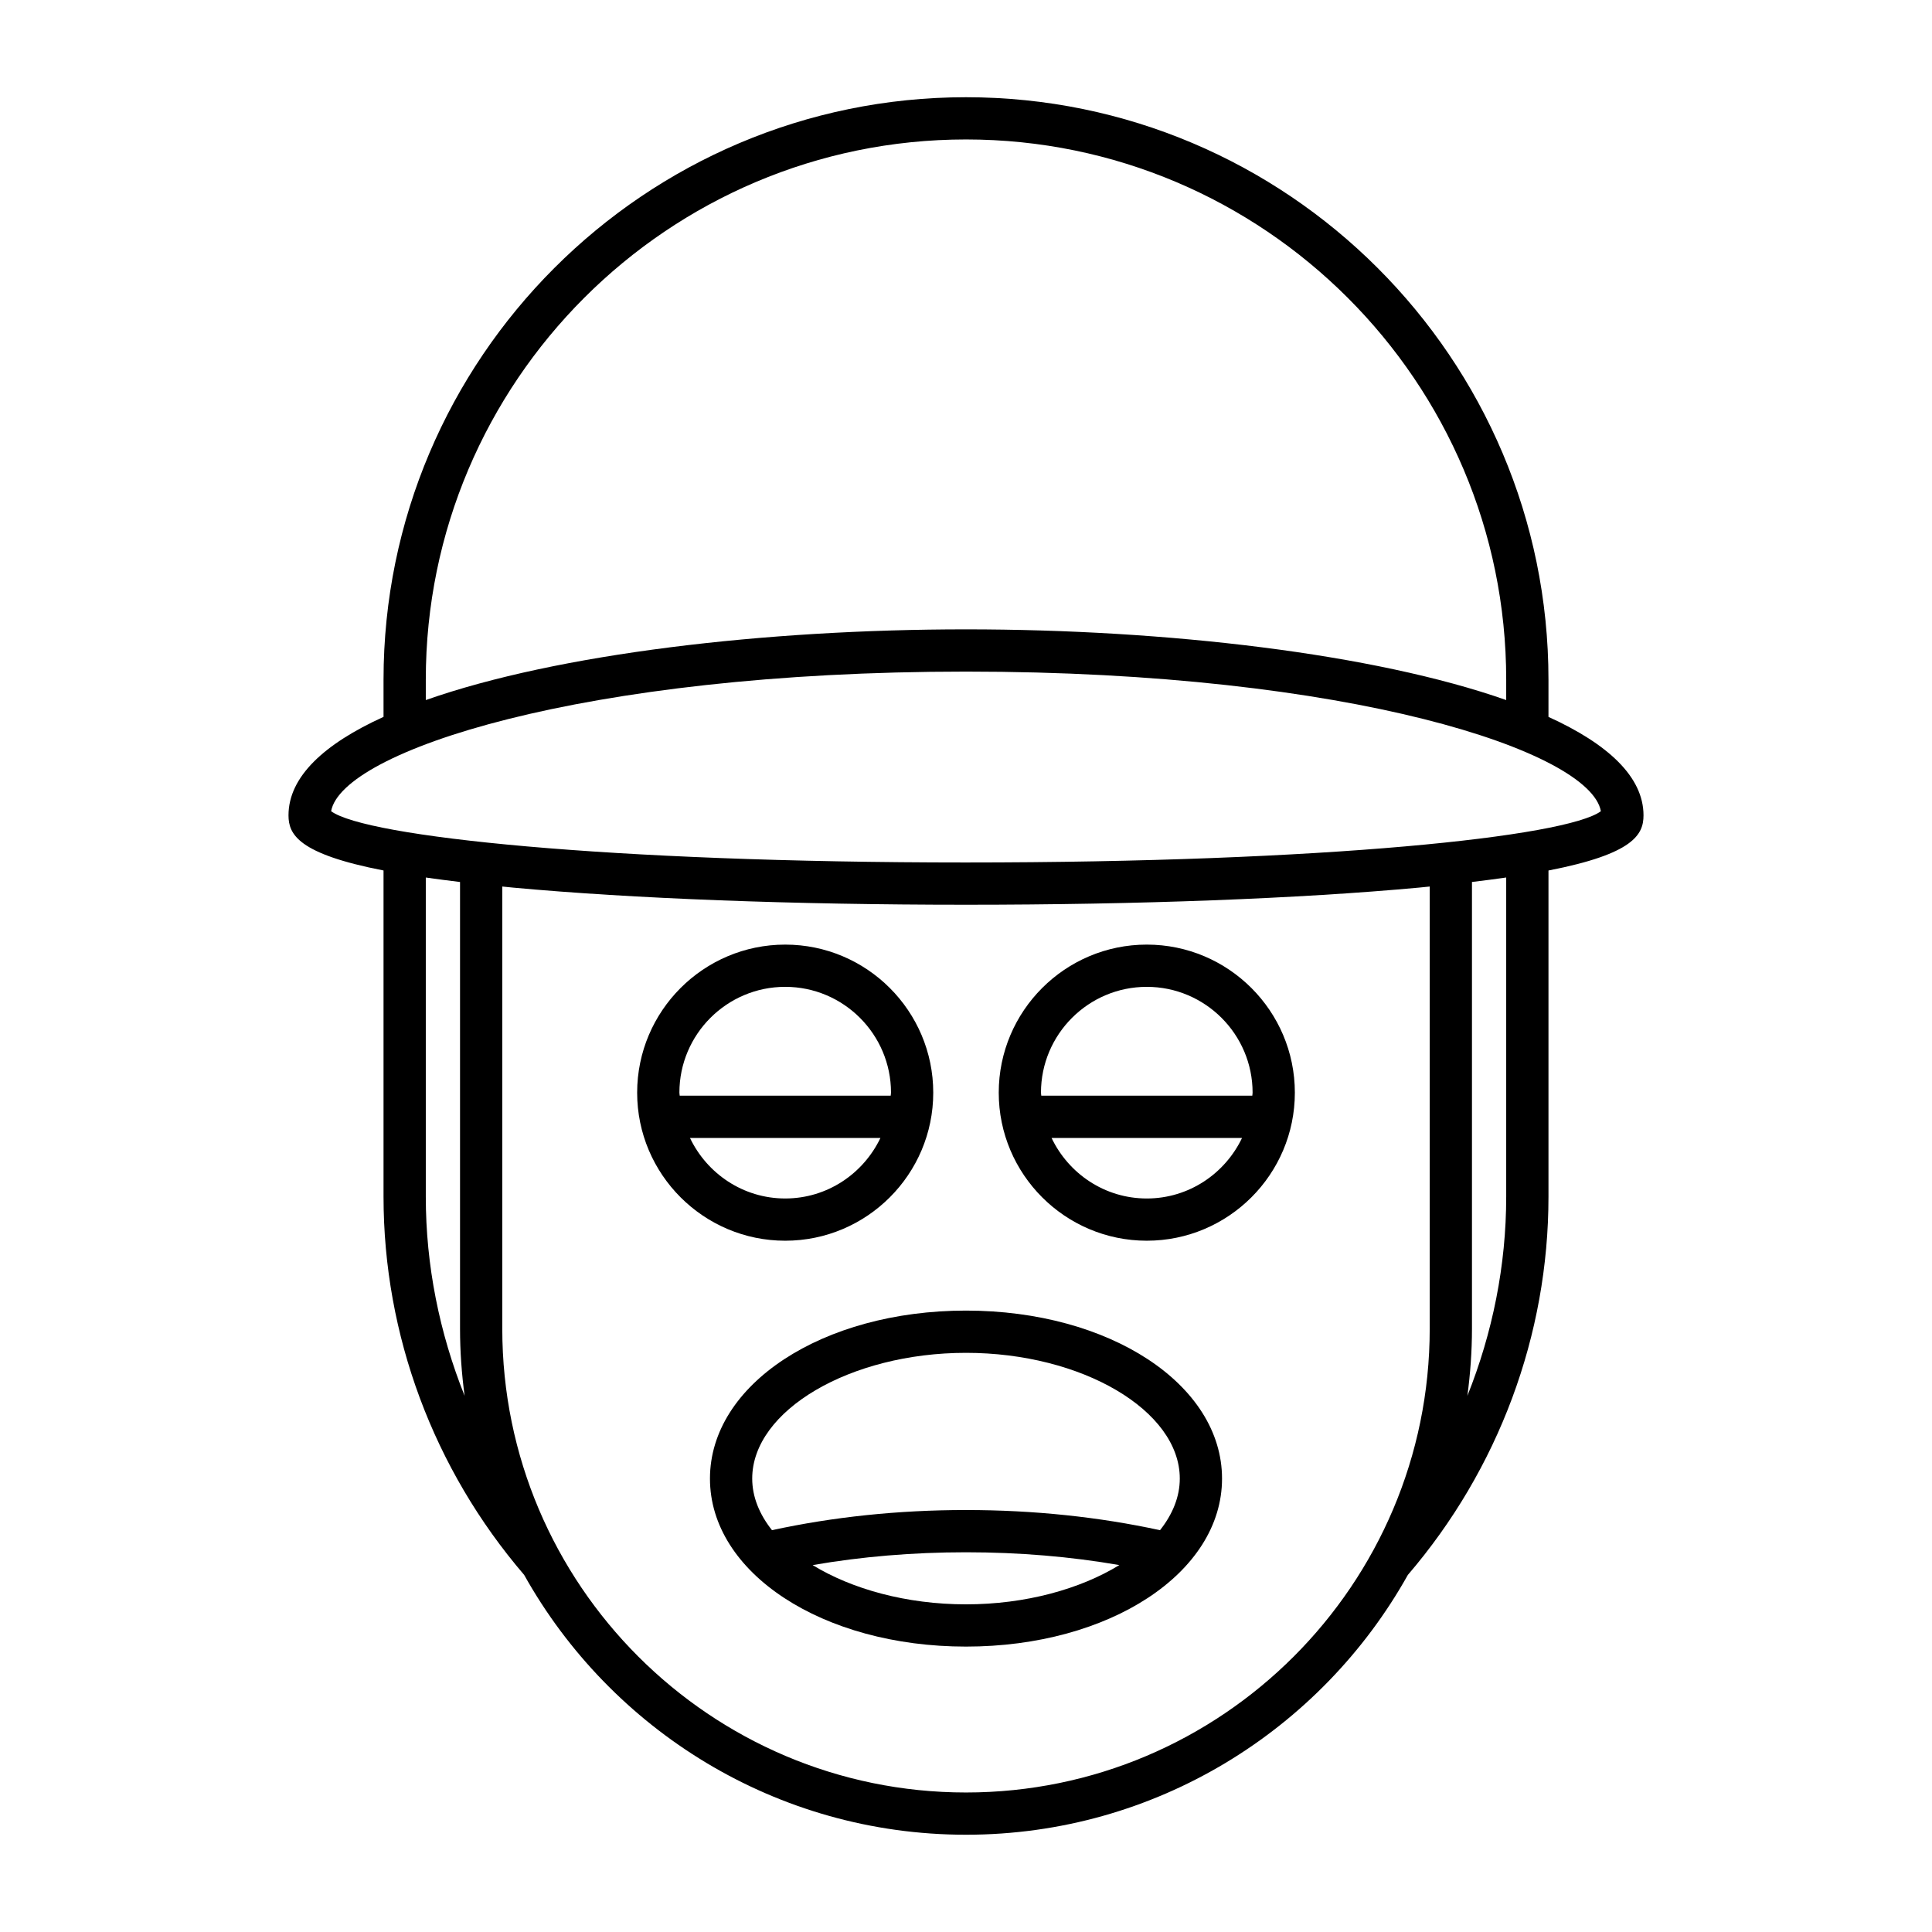 <?xml version="1.0" encoding="UTF-8"?>
<!-- Uploaded to: ICON Repo, www.svgrepo.com, Generator: ICON Repo Mixer Tools -->
<svg fill="#000000" width="800px" height="800px" version="1.1" viewBox="144 144 512 512" xmlns="http://www.w3.org/2000/svg">
 <g>
  <path d="m554.36 333.98v-9.863c0-85.109-69.246-154.35-154.36-154.35-85.113 0-154.36 69.242-154.36 154.35v9.863c-15.703 7.137-25.184 15.855-25.184 26.09 0 5.039 2.543 10.215 25.184 14.617v86.434c0 36.703 13.246 72.242 37.262 100.24 22.953 41.043 66.824 68.863 117.1 68.863 50.266 0 94.133-27.816 117.09-68.848 24.023-28.004 37.27-63.555 37.27-100.25v-86.434c22.645-4.402 25.184-9.578 25.184-14.617 0-10.23-9.48-18.949-25.184-26.09zm-297.52-9.863c0-78.938 64.223-143.16 143.16-143.16 78.938 0 143.16 64.219 143.16 143.16v5.406c-34.922-12.293-90.039-18.738-143.16-18.738s-108.24 6.445-143.16 18.738zm0 137.01v-84.574c2.801 0.402 5.832 0.797 9.074 1.184v118.41c0 6.027 0.438 11.949 1.215 17.77-6.68-16.699-10.289-34.574-10.289-52.785zm266.05 35.012c0 67.766-55.125 122.89-122.89 122.89s-122.89-55.125-122.89-122.89v-117.2c0.953 0.094 1.805 0.188 2.789 0.281 31.711 2.93 74.367 4.547 120.1 4.547s88.391-1.617 120.1-4.547c0.984-0.09 1.836-0.188 2.789-0.281zm20.27-35.012c0 18.211-3.609 36.086-10.289 52.785 0.773-5.82 1.215-11.742 1.215-17.77v-118.41c3.242-0.387 6.273-0.781 9.074-1.184zm-143.16-88.559c-95.012 0-159.09-6.824-168.25-13.59 2.836-15.809 66.32-36.996 168.25-36.996 101.93 0 165.41 21.188 168.25 37-9.16 6.766-73.242 13.586-168.25 13.586z"/>
  <path d="m391.32 433.57c0-21.637-17.602-39.238-39.234-39.238-21.633 0-39.234 17.602-39.234 39.238 0 21.633 17.602 39.234 39.234 39.234 21.633 0 39.234-17.605 39.234-39.234zm-67.191 0.801c-0.008-0.273-0.082-0.527-0.082-0.805 0-15.465 12.578-28.043 28.039-28.043 15.461 0 28.039 12.578 28.039 28.043 0 0.273-0.074 0.531-0.082 0.805zm2.723 11.199h50.473c-4.516 9.449-14.086 16.039-25.234 16.039-11.152 0-20.723-6.594-25.238-16.039z"/>
  <path d="m447.91 394.33c-21.633 0-39.234 17.602-39.234 39.238 0 21.633 17.602 39.234 39.234 39.234 21.637 0 39.238-17.602 39.238-39.234 0-21.633-17.602-39.238-39.238-39.238zm0 67.281c-11.148 0-20.723-6.59-25.234-16.039h50.477c-4.516 9.445-14.09 16.039-25.242 16.039zm27.961-27.238h-55.922c-0.008-0.273-0.082-0.527-0.082-0.805 0-15.465 12.578-28.043 28.039-28.043 15.465 0 28.043 12.578 28.043 28.043 0.004 0.277-0.07 0.535-0.078 0.805z"/>
  <path d="m400 491.32c-38.047 0-67.852 19.555-67.852 44.52-0.004 24.969 29.801 44.523 67.852 44.523 38.047 0 67.852-19.555 67.852-44.52 0-24.969-29.805-44.523-67.852-44.523zm0 77.848c-15.77 0-30.254-4.043-40.641-10.402 12.914-2.242 26.523-3.398 40.641-3.398 14.113 0 27.727 1.152 40.641 3.394-10.391 6.363-24.871 10.406-40.641 10.406zm51.418-19.652c-16.148-3.5-33.398-5.344-51.418-5.344-18.023 0-35.27 1.84-51.418 5.34-3.324-4.199-5.238-8.828-5.238-13.672 0-18.062 25.945-33.324 56.656-33.324s56.656 15.262 56.656 33.324c0 4.848-1.914 9.473-5.238 13.676z"/>
 </g>
</svg>